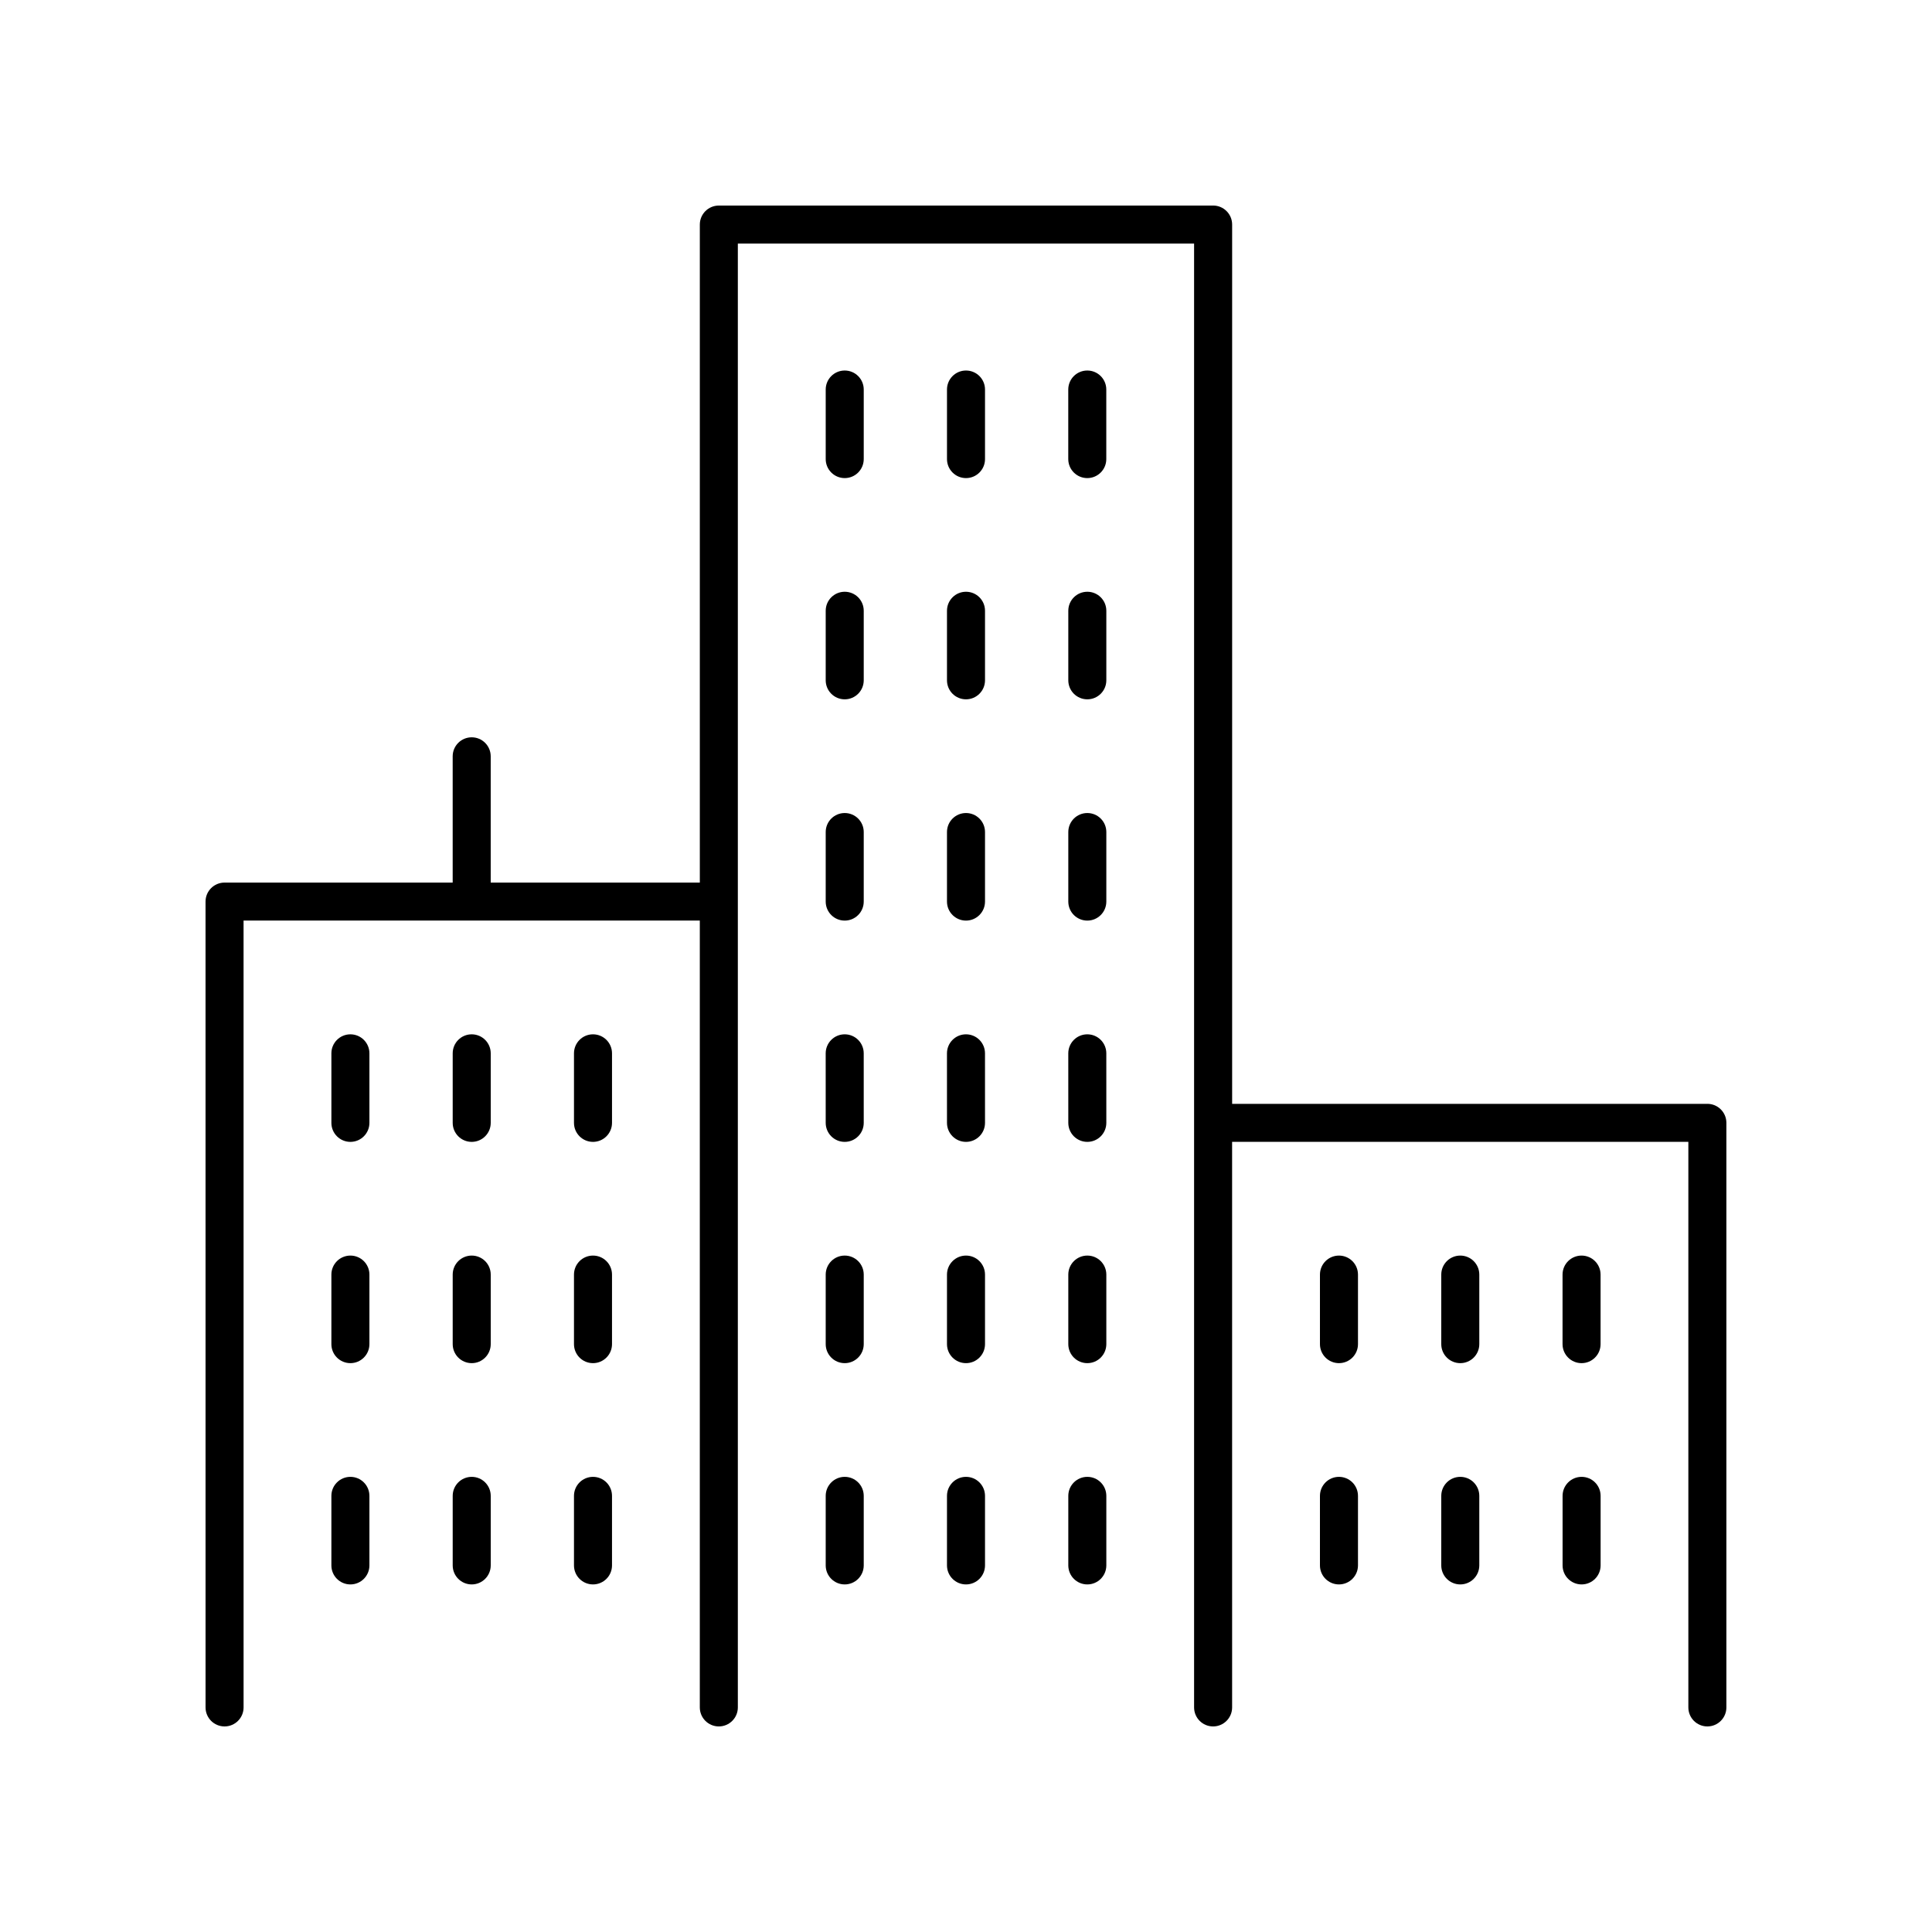 <?xml version="1.0" encoding="UTF-8"?>
<!-- The Best Svg Icon site in the world: iconSvg.co, Visit us! https://iconsvg.co -->
<svg fill="#000000" width="800px" height="800px" version="1.1" viewBox="144 144 512 512" xmlns="http://www.w3.org/2000/svg">
 <g>
  <path d="m367.86 270.7c2.781 0 5.039-2.254 5.039-5.039v-18.43c0-2.785-2.254-5.039-5.039-5.039-2.781 0-5.039 2.254-5.039 5.039v18.43c0 2.785 2.254 5.039 5.039 5.039z"/>
  <path d="m400 270.7c2.781 0 5.039-2.254 5.039-5.039v-18.43c0-2.785-2.254-5.039-5.039-5.039-2.781 0-5.039 2.254-5.039 5.039v18.43c0 2.785 2.254 5.039 5.039 5.039z"/>
  <path d="m432.14 270.7c2.781 0 5.039-2.254 5.039-5.039v-18.43c0-2.785-2.254-5.039-5.039-5.039-2.781 0-5.039 2.254-5.039 5.039v18.43c0 2.785 2.254 5.039 5.039 5.039z"/>
  <path d="m362.82 324.29c0 2.785 2.254 5.039 5.039 5.039 2.781 0 5.039-2.254 5.039-5.039v-18.43c0-2.785-2.254-5.039-5.039-5.039-2.781 0-5.039 2.254-5.039 5.039z"/>
  <path d="m394.96 324.29c0 2.785 2.254 5.039 5.039 5.039 2.781 0 5.039-2.254 5.039-5.039v-18.43c0-2.785-2.254-5.039-5.039-5.039-2.781 0-5.039 2.254-5.039 5.039z"/>
  <path d="m427.11 324.29c0 2.785 2.254 5.039 5.039 5.039 2.781 0 5.039-2.254 5.039-5.039v-18.43c0-2.785-2.254-5.039-5.039-5.039-2.781 0-5.039 2.254-5.039 5.039z"/>
  <path d="m362.82 382.93c0 2.785 2.254 5.039 5.039 5.039 2.781 0 5.039-2.254 5.039-5.039v-18.43c0-2.785-2.254-5.039-5.039-5.039-2.781 0-5.039 2.254-5.039 5.039z"/>
  <path d="m394.96 382.93c0 2.785 2.254 5.039 5.039 5.039 2.781 0 5.039-2.254 5.039-5.039v-18.43c0-2.785-2.254-5.039-5.039-5.039-2.781 0-5.039 2.254-5.039 5.039z"/>
  <path d="m427.11 382.93c0 2.785 2.254 5.039 5.039 5.039 2.781 0 5.039-2.254 5.039-5.039v-18.43c0-2.785-2.254-5.039-5.039-5.039-2.781 0-5.039 2.254-5.039 5.039z"/>
  <path d="m362.82 441.57c0 2.785 2.254 5.039 5.039 5.039 2.781 0 5.039-2.254 5.039-5.039l-0.004-18.426c0-2.785-2.254-5.039-5.039-5.039-2.781 0-5.039 2.254-5.039 5.039z"/>
  <path d="m394.96 441.57c0 2.785 2.254 5.039 5.039 5.039 2.781 0 5.039-2.254 5.039-5.039l-0.004-18.426c0-2.785-2.254-5.039-5.039-5.039-2.781 0-5.039 2.254-5.039 5.039z"/>
  <path d="m427.11 441.57c0 2.785 2.254 5.039 5.039 5.039 2.781 0 5.039-2.254 5.039-5.039l-0.004-18.426c0-2.785-2.254-5.039-5.039-5.039-2.781 0-5.039 2.254-5.039 5.039z"/>
  <path d="m362.82 500.21c0 2.785 2.254 5.039 5.039 5.039 2.781 0 5.039-2.254 5.039-5.039v-18.43c0-2.785-2.254-5.039-5.039-5.039-2.781 0-5.039 2.254-5.039 5.039z"/>
  <path d="m394.96 500.21c0 2.785 2.254 5.039 5.039 5.039 2.781 0 5.039-2.254 5.039-5.039v-18.43c0-2.785-2.254-5.039-5.039-5.039-2.781 0-5.039 2.254-5.039 5.039z"/>
  <path d="m427.11 500.21c0 2.785 2.254 5.039 5.039 5.039 2.781 0 5.039-2.254 5.039-5.039v-18.43c0-2.785-2.254-5.039-5.039-5.039-2.781 0-5.039 2.254-5.039 5.039z"/>
  <path d="m362.82 558.85c0 2.785 2.254 5.039 5.039 5.039 2.781 0 5.039-2.254 5.039-5.039v-18.43c0-2.785-2.254-5.039-5.039-5.039-2.781 0-5.039 2.254-5.039 5.039z"/>
  <path d="m394.96 558.85c0 2.785 2.254 5.039 5.039 5.039 2.781 0 5.039-2.254 5.039-5.039v-18.43c0-2.785-2.254-5.039-5.039-5.039-2.781 0-5.039 2.254-5.039 5.039z"/>
  <path d="m427.11 558.85c0 2.785 2.254 5.039 5.039 5.039 2.781 0 5.039-2.254 5.039-5.039v-18.43c0-2.785-2.254-5.039-5.039-5.039-2.781 0-5.039 2.254-5.039 5.039z"/>
  <path d="m236.86 446.61c2.781 0 5.039-2.254 5.039-5.039v-18.426c0-2.785-2.254-5.039-5.039-5.039-2.781 0-5.039 2.254-5.039 5.039v18.426c0 2.785 2.258 5.039 5.039 5.039z"/>
  <path d="m269.01 446.61c2.781 0 5.039-2.254 5.039-5.039v-18.426c0-2.785-2.254-5.039-5.039-5.039-2.781 0-5.039 2.254-5.039 5.039v18.426c0 2.785 2.258 5.039 5.039 5.039z"/>
  <path d="m301.15 446.61c2.781 0 5.039-2.254 5.039-5.039v-18.426c0-2.785-2.254-5.039-5.039-5.039-2.781 0-5.039 2.254-5.039 5.039v18.426c0 2.785 2.258 5.039 5.039 5.039z"/>
  <path d="m231.82 500.21c0 2.785 2.254 5.039 5.039 5.039 2.781 0 5.039-2.254 5.039-5.039v-18.43c0-2.785-2.254-5.039-5.039-5.039-2.781 0-5.039 2.254-5.039 5.039z"/>
  <path d="m263.97 500.21c0 2.785 2.254 5.039 5.039 5.039 2.781 0 5.039-2.254 5.039-5.039v-18.43c0-2.785-2.254-5.039-5.039-5.039-2.781 0-5.039 2.254-5.039 5.039z"/>
  <path d="m296.11 500.21c0 2.785 2.254 5.039 5.039 5.039 2.781 0 5.039-2.254 5.039-5.039v-18.43c0-2.785-2.254-5.039-5.039-5.039-2.781 0-5.039 2.254-5.039 5.039z"/>
  <path d="m231.82 558.85c0 2.785 2.254 5.039 5.039 5.039 2.781 0 5.039-2.254 5.039-5.039v-18.43c0-2.785-2.254-5.039-5.039-5.039-2.781 0-5.039 2.254-5.039 5.039z"/>
  <path d="m263.97 558.85c0 2.785 2.254 5.039 5.039 5.039 2.781 0 5.039-2.254 5.039-5.039v-18.43c0-2.785-2.254-5.039-5.039-5.039-2.781 0-5.039 2.254-5.039 5.039z"/>
  <path d="m296.11 558.85c0 2.785 2.254 5.039 5.039 5.039 2.781 0 5.039-2.254 5.039-5.039v-18.43c0-2.785-2.254-5.039-5.039-5.039-2.781 0-5.039 2.254-5.039 5.039z"/>
  <path d="m596.48 436.53h-125.95v-233.02c0-2.785-2.254-5.039-5.039-5.039l-130.99 0.004c-2.781 0-5.039 2.254-5.039 5.039v174.38h-55.418v-33.461c0-2.785-2.254-5.039-5.039-5.039-2.781 0-5.039 2.254-5.039 5.039v33.461h-60.457c-2.781 0-5.039 2.254-5.039 5.039l0.004 213.55c0 2.785 2.254 5.039 5.039 5.039 2.781 0 5.039-2.254 5.039-5.039l-0.004-208.52h120.91v208.52c0 2.785 2.254 5.039 5.039 5.039 2.781 0 5.039-2.254 5.039-5.039v-387.93h120.91v387.93c0 2.785 2.254 5.039 5.039 5.039 2.781 0 5.039-2.254 5.039-5.039l-0.004-149.88h120.91v149.88c0 2.785 2.254 5.039 5.039 5.039 2.781 0 5.039-2.254 5.039-5.039v-154.92c0-2.785-2.258-5.035-5.039-5.035z"/>
  <path d="m498.84 505.25c2.781 0 5.039-2.254 5.039-5.039v-18.43c0-2.785-2.254-5.039-5.039-5.039-2.781 0-5.039 2.254-5.039 5.039v18.43c0 2.785 2.258 5.039 5.039 5.039z"/>
  <path d="m530.99 505.25c2.781 0 5.039-2.254 5.039-5.039v-18.43c0-2.785-2.254-5.039-5.039-5.039-2.781 0-5.039 2.254-5.039 5.039v18.43c0 2.785 2.258 5.039 5.039 5.039z"/>
  <path d="m563.13 505.25c2.781 0 5.039-2.254 5.039-5.039v-18.43c0-2.785-2.254-5.039-5.039-5.039-2.781 0-5.039 2.254-5.039 5.039v18.43c0.004 2.785 2.258 5.039 5.039 5.039z"/>
  <path d="m493.8 558.85c0 2.785 2.254 5.039 5.039 5.039 2.781 0 5.039-2.254 5.039-5.039v-18.43c0-2.785-2.254-5.039-5.039-5.039-2.781 0-5.039 2.254-5.039 5.039z"/>
  <path d="m525.95 558.85c0 2.785 2.254 5.039 5.039 5.039 2.781 0 5.039-2.254 5.039-5.039v-18.43c0-2.785-2.254-5.039-5.039-5.039-2.781 0-5.039 2.254-5.039 5.039z"/>
  <path d="m558.1 558.85c0 2.785 2.254 5.039 5.039 5.039 2.781 0 5.039-2.254 5.039-5.039v-18.43c0-2.785-2.254-5.039-5.039-5.039-2.781 0-5.039 2.254-5.039 5.039z"/>
 </g>
</svg>